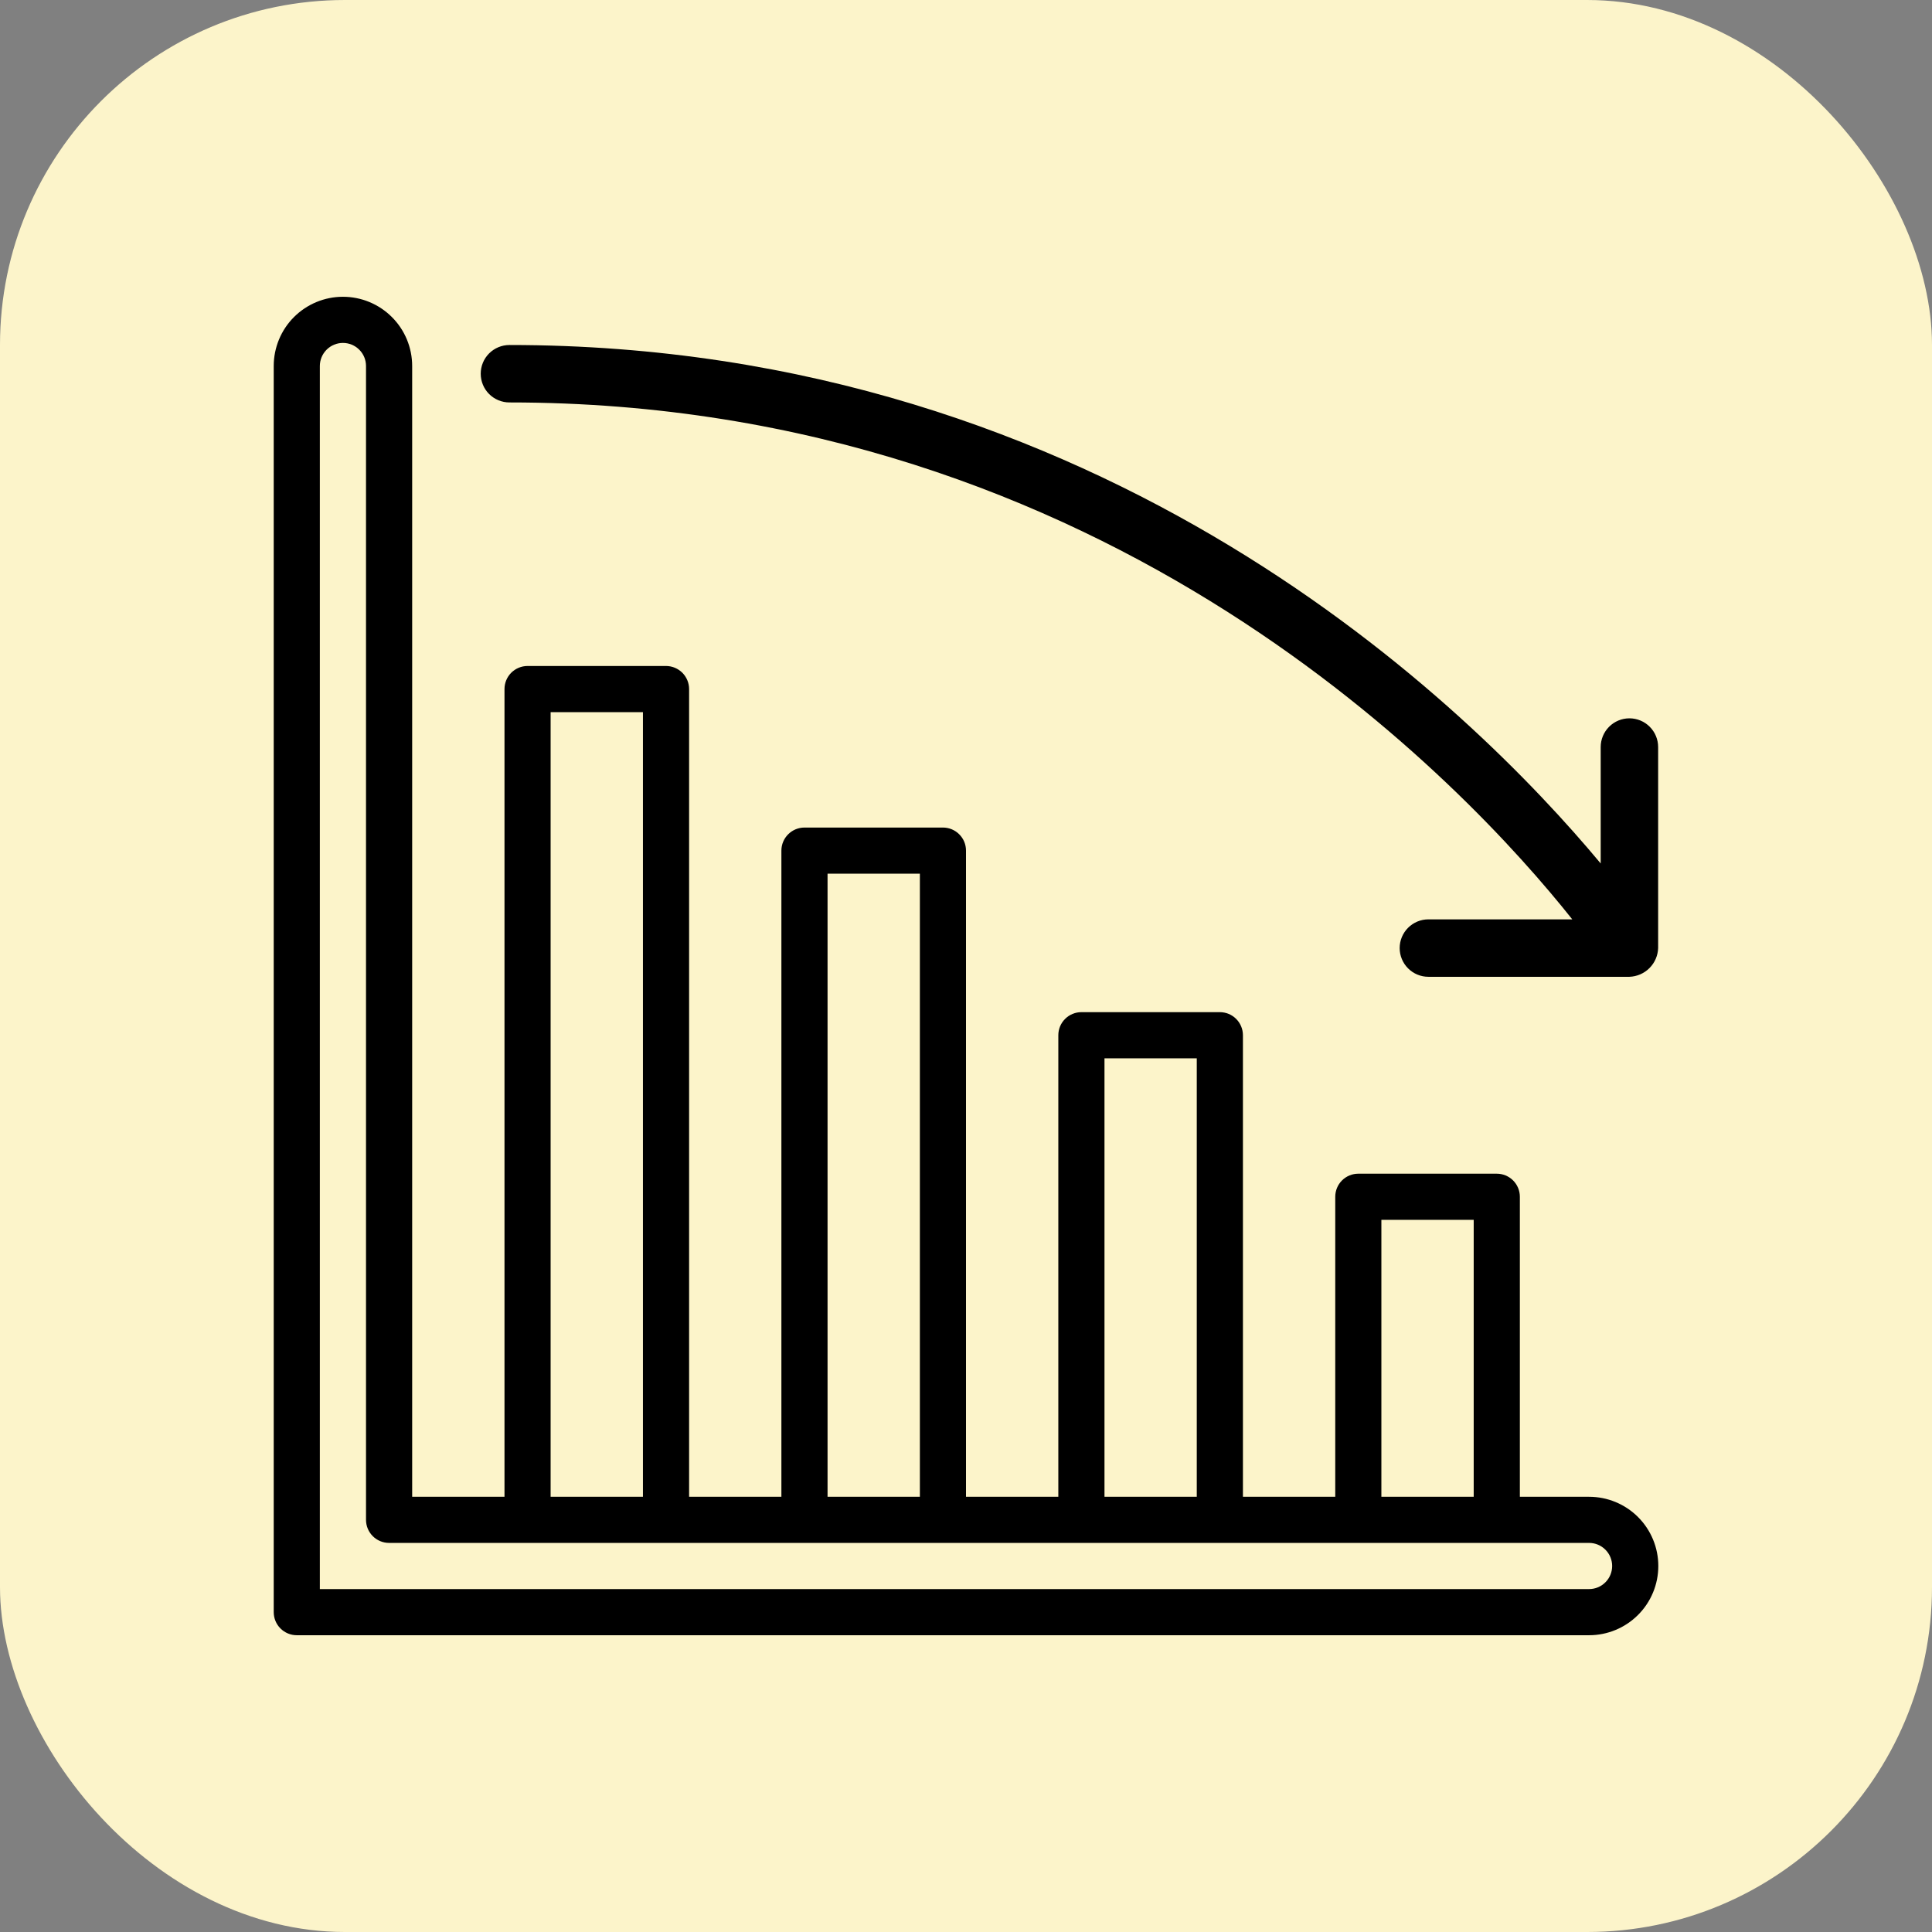 <svg xmlns="http://www.w3.org/2000/svg" width="56.0" height="56.0" viewBox="0.0 0.0 56.0 56.0" fill="none">
<rect x="0.0" y="0.0" width="56.0" height="56.0" fill="#808080" stroke="none"/>
<rect width="56" height="56" rx="10" fill="#FCF4CA" />
<path d="M46.06 43.385H44.054V34.689C44.054 34.511 43.983 34.341 43.858 34.216C43.732 34.09 43.562 34.02 43.385 34.02H39.371C39.194 34.02 39.024 34.09 38.898 34.216C38.773 34.341 38.703 34.511 38.703 34.689V43.385H36.027V30.007C36.027 29.829 35.956 29.659 35.831 29.534C35.706 29.408 35.535 29.338 35.358 29.338H31.345C31.167 29.338 30.997 29.408 30.872 29.534C30.746 29.659 30.676 29.829 30.676 30.007V43.385H28V24.655C28 24.478 27.93 24.308 27.804 24.183C27.679 24.057 27.509 23.987 27.331 23.987H23.318C23.141 23.987 22.971 24.057 22.845 24.183C22.72 24.308 22.649 24.478 22.649 24.655V43.385H19.974V19.973C19.974 19.796 19.903 19.626 19.778 19.5C19.652 19.375 19.482 19.304 19.305 19.304H15.291C15.114 19.304 14.944 19.375 14.818 19.5C14.693 19.626 14.623 19.796 14.623 19.973V43.385H11.947V10.609C11.947 10.077 11.736 9.566 11.359 9.19C10.983 8.814 10.473 8.602 9.94 8.602C9.408 8.602 8.898 8.814 8.521 9.19C8.145 9.566 7.934 10.077 7.934 10.609V46.729C7.934 46.906 8.004 47.077 8.13 47.202C8.255 47.327 8.425 47.398 8.602 47.398H46.06C46.593 47.398 47.103 47.186 47.479 46.81C47.856 46.434 48.067 45.923 48.067 45.391C48.067 44.859 47.856 44.349 47.479 43.972C47.103 43.596 46.593 43.385 46.06 43.385ZM40.04 35.358H42.716V43.385H40.04V35.358ZM32.014 30.676H34.689V43.385H32.014V30.676ZM23.987 25.324H26.663V43.385H23.987V25.324ZM15.96 20.642H18.636V43.385H15.96V20.642ZM46.06 46.06H9.271V10.609C9.271 10.431 9.342 10.261 9.467 10.136C9.593 10.01 9.763 9.94 9.94 9.94C10.118 9.94 10.288 10.01 10.413 10.136C10.539 10.261 10.609 10.431 10.609 10.609V44.053C10.609 44.231 10.68 44.401 10.805 44.526C10.931 44.652 11.101 44.722 11.278 44.722H46.06C46.238 44.722 46.408 44.793 46.533 44.918C46.659 45.044 46.729 45.214 46.729 45.391C46.729 45.569 46.659 45.739 46.533 45.864C46.408 45.99 46.238 46.06 46.06 46.06Z" fill="black" />
<path d="M14.766 11.665C32.168 11.665 42.521 22.808 45.573 26.648H41.403C41.182 26.648 40.97 26.736 40.814 26.892C40.658 27.048 40.57 27.26 40.57 27.48C40.57 27.701 40.658 27.913 40.814 28.069C40.97 28.225 41.182 28.313 41.403 28.313H47.23C47.449 28.305 47.656 28.215 47.81 28.061C47.965 27.906 48.055 27.699 48.062 27.48V21.654C48.062 21.433 47.974 21.221 47.818 21.065C47.662 20.909 47.45 20.821 47.23 20.821C47.009 20.821 46.797 20.909 46.641 21.065C46.485 21.221 46.397 21.433 46.397 21.654V25.028C42.652 20.533 32.037 10 14.766 10C14.545 10 14.334 10.088 14.177 10.244C14.021 10.4 13.934 10.612 13.934 10.832C13.934 11.053 14.021 11.265 14.177 11.421C14.334 11.577 14.545 11.665 14.766 11.665Z" fill="black" />

</svg>